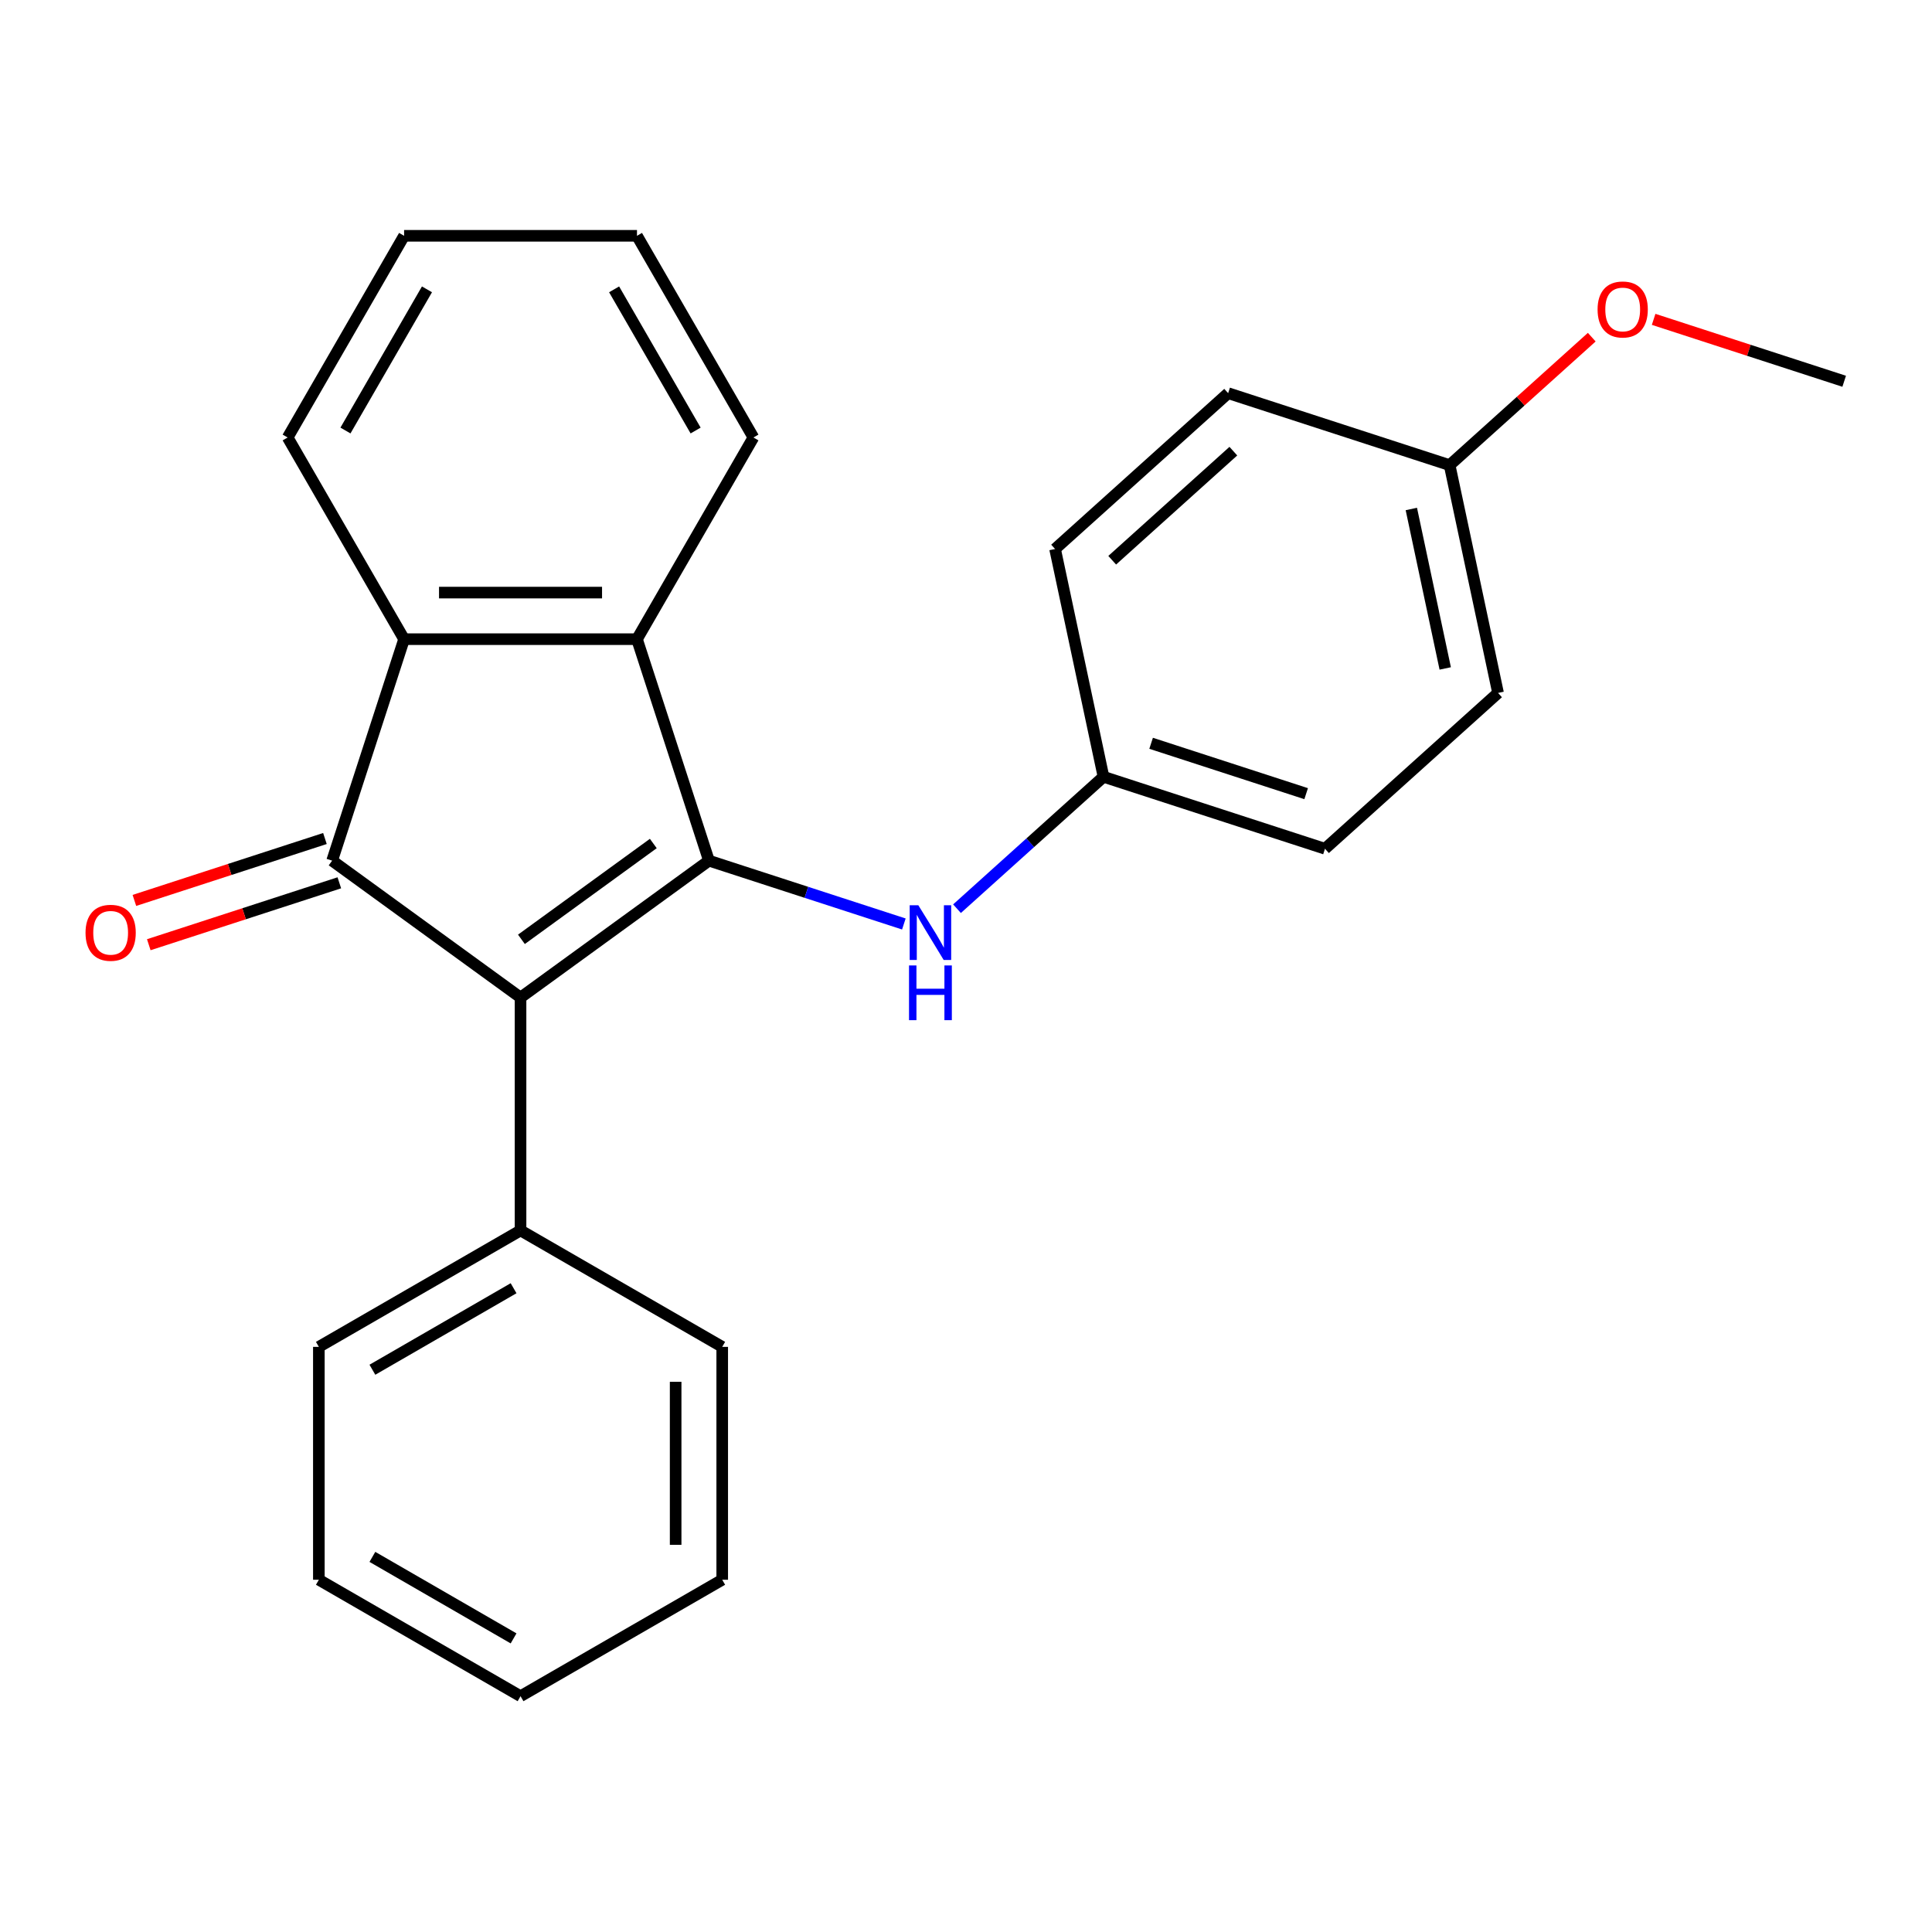 <?xml version='1.0' encoding='iso-8859-1'?>
<svg version='1.1' baseProfile='full'
              xmlns='http://www.w3.org/2000/svg'
                      xmlns:rdkit='http://www.rdkit.org/xml'
                      xmlns:xlink='http://www.w3.org/1999/xlink'
                  xml:space='preserve'
width='1000px' height='1000px' viewBox='0 0 1000 1000'>
<!-- END OF HEADER -->
<rect style='opacity:1.0;fill:#FFFFFF;stroke:none' width='1000' height='1000' x='0' y='0'> </rect>
<path class='bond-0' d='M 366.949,445.475 L 269.43,516.327' style='fill:none;fill-rule:evenodd;stroke:#000000;stroke-width:6px;stroke-linecap:butt;stroke-linejoin:miter;stroke-opacity:1' />
<path class='bond-0' d='M 338.151,436.599 L 269.888,486.195' style='fill:none;fill-rule:evenodd;stroke:#000000;stroke-width:6px;stroke-linecap:butt;stroke-linejoin:miter;stroke-opacity:1' />
<path class='bond-2' d='M 366.949,445.475 L 329.7,330.834' style='fill:none;fill-rule:evenodd;stroke:#000000;stroke-width:6px;stroke-linecap:butt;stroke-linejoin:miter;stroke-opacity:1' />
<path class='bond-4' d='M 366.949,445.475 L 417.393,461.865' style='fill:none;fill-rule:evenodd;stroke:#000000;stroke-width:6px;stroke-linecap:butt;stroke-linejoin:miter;stroke-opacity:1' />
<path class='bond-4' d='M 417.393,461.865 L 467.836,478.255' style='fill:none;fill-rule:evenodd;stroke:#0000FF;stroke-width:6px;stroke-linecap:butt;stroke-linejoin:miter;stroke-opacity:1' />
<path class='bond-1' d='M 269.43,516.327 L 171.911,445.475' style='fill:none;fill-rule:evenodd;stroke:#000000;stroke-width:6px;stroke-linecap:butt;stroke-linejoin:miter;stroke-opacity:1' />
<path class='bond-5' d='M 269.43,516.327 L 269.43,636.867' style='fill:none;fill-rule:evenodd;stroke:#000000;stroke-width:6px;stroke-linecap:butt;stroke-linejoin:miter;stroke-opacity:1' />
<path class='bond-6' d='M 168.186,434.011 L 118.873,450.034' style='fill:none;fill-rule:evenodd;stroke:#000000;stroke-width:6px;stroke-linecap:butt;stroke-linejoin:miter;stroke-opacity:1' />
<path class='bond-6' d='M 118.873,450.034 L 69.559,466.057' style='fill:none;fill-rule:evenodd;stroke:#FF0000;stroke-width:6px;stroke-linecap:butt;stroke-linejoin:miter;stroke-opacity:1' />
<path class='bond-6' d='M 175.636,456.939 L 126.323,472.962' style='fill:none;fill-rule:evenodd;stroke:#000000;stroke-width:6px;stroke-linecap:butt;stroke-linejoin:miter;stroke-opacity:1' />
<path class='bond-6' d='M 126.323,472.962 L 77.009,488.985' style='fill:none;fill-rule:evenodd;stroke:#FF0000;stroke-width:6px;stroke-linecap:butt;stroke-linejoin:miter;stroke-opacity:1' />
<path class='bond-24' d='M 171.911,445.475 L 209.16,330.834' style='fill:none;fill-rule:evenodd;stroke:#000000;stroke-width:6px;stroke-linecap:butt;stroke-linejoin:miter;stroke-opacity:1' />
<path class='bond-3' d='M 329.7,330.834 L 209.16,330.834' style='fill:none;fill-rule:evenodd;stroke:#000000;stroke-width:6px;stroke-linecap:butt;stroke-linejoin:miter;stroke-opacity:1' />
<path class='bond-3' d='M 311.619,306.726 L 227.241,306.726' style='fill:none;fill-rule:evenodd;stroke:#000000;stroke-width:6px;stroke-linecap:butt;stroke-linejoin:miter;stroke-opacity:1' />
<path class='bond-9' d='M 329.7,330.834 L 389.97,226.444' style='fill:none;fill-rule:evenodd;stroke:#000000;stroke-width:6px;stroke-linecap:butt;stroke-linejoin:miter;stroke-opacity:1' />
<path class='bond-12' d='M 209.16,330.834 L 148.89,226.444' style='fill:none;fill-rule:evenodd;stroke:#000000;stroke-width:6px;stroke-linecap:butt;stroke-linejoin:miter;stroke-opacity:1' />
<path class='bond-7' d='M 495.343,470.34 L 533.256,436.204' style='fill:none;fill-rule:evenodd;stroke:#0000FF;stroke-width:6px;stroke-linecap:butt;stroke-linejoin:miter;stroke-opacity:1' />
<path class='bond-7' d='M 533.256,436.204 L 571.169,402.067' style='fill:none;fill-rule:evenodd;stroke:#000000;stroke-width:6px;stroke-linecap:butt;stroke-linejoin:miter;stroke-opacity:1' />
<path class='bond-16' d='M 269.43,636.867 L 165.039,697.137' style='fill:none;fill-rule:evenodd;stroke:#000000;stroke-width:6px;stroke-linecap:butt;stroke-linejoin:miter;stroke-opacity:1' />
<path class='bond-16' d='M 265.826,666.786 L 192.752,708.975' style='fill:none;fill-rule:evenodd;stroke:#000000;stroke-width:6px;stroke-linecap:butt;stroke-linejoin:miter;stroke-opacity:1' />
<path class='bond-17' d='M 269.43,636.867 L 373.821,697.137' style='fill:none;fill-rule:evenodd;stroke:#000000;stroke-width:6px;stroke-linecap:butt;stroke-linejoin:miter;stroke-opacity:1' />
<path class='bond-10' d='M 571.169,402.067 L 546.107,284.161' style='fill:none;fill-rule:evenodd;stroke:#000000;stroke-width:6px;stroke-linecap:butt;stroke-linejoin:miter;stroke-opacity:1' />
<path class='bond-11' d='M 571.169,402.067 L 685.809,439.316' style='fill:none;fill-rule:evenodd;stroke:#000000;stroke-width:6px;stroke-linecap:butt;stroke-linejoin:miter;stroke-opacity:1' />
<path class='bond-11' d='M 595.814,384.726 L 676.063,410.8' style='fill:none;fill-rule:evenodd;stroke:#000000;stroke-width:6px;stroke-linecap:butt;stroke-linejoin:miter;stroke-opacity:1' />
<path class='bond-8' d='M 750.326,240.753 L 775.388,358.659' style='fill:none;fill-rule:evenodd;stroke:#000000;stroke-width:6px;stroke-linecap:butt;stroke-linejoin:miter;stroke-opacity:1' />
<path class='bond-8' d='M 730.504,263.451 L 748.047,345.985' style='fill:none;fill-rule:evenodd;stroke:#000000;stroke-width:6px;stroke-linecap:butt;stroke-linejoin:miter;stroke-opacity:1' />
<path class='bond-15' d='M 750.326,240.753 L 787.109,207.633' style='fill:none;fill-rule:evenodd;stroke:#000000;stroke-width:6px;stroke-linecap:butt;stroke-linejoin:miter;stroke-opacity:1' />
<path class='bond-15' d='M 787.109,207.633 L 823.891,174.514' style='fill:none;fill-rule:evenodd;stroke:#FF0000;stroke-width:6px;stroke-linecap:butt;stroke-linejoin:miter;stroke-opacity:1' />
<path class='bond-25' d='M 750.326,240.753 L 635.686,203.504' style='fill:none;fill-rule:evenodd;stroke:#000000;stroke-width:6px;stroke-linecap:butt;stroke-linejoin:miter;stroke-opacity:1' />
<path class='bond-20' d='M 389.97,226.444 L 329.7,122.053' style='fill:none;fill-rule:evenodd;stroke:#000000;stroke-width:6px;stroke-linecap:butt;stroke-linejoin:miter;stroke-opacity:1' />
<path class='bond-20' d='M 360.052,222.839 L 317.863,149.765' style='fill:none;fill-rule:evenodd;stroke:#000000;stroke-width:6px;stroke-linecap:butt;stroke-linejoin:miter;stroke-opacity:1' />
<path class='bond-14' d='M 546.107,284.161 L 635.686,203.504' style='fill:none;fill-rule:evenodd;stroke:#000000;stroke-width:6px;stroke-linecap:butt;stroke-linejoin:miter;stroke-opacity:1' />
<path class='bond-14' d='M 575.675,289.978 L 638.38,233.518' style='fill:none;fill-rule:evenodd;stroke:#000000;stroke-width:6px;stroke-linecap:butt;stroke-linejoin:miter;stroke-opacity:1' />
<path class='bond-13' d='M 685.809,439.316 L 775.388,358.659' style='fill:none;fill-rule:evenodd;stroke:#000000;stroke-width:6px;stroke-linecap:butt;stroke-linejoin:miter;stroke-opacity:1' />
<path class='bond-26' d='M 148.89,226.444 L 209.16,122.053' style='fill:none;fill-rule:evenodd;stroke:#000000;stroke-width:6px;stroke-linecap:butt;stroke-linejoin:miter;stroke-opacity:1' />
<path class='bond-26' d='M 178.809,222.839 L 220.998,149.765' style='fill:none;fill-rule:evenodd;stroke:#000000;stroke-width:6px;stroke-linecap:butt;stroke-linejoin:miter;stroke-opacity:1' />
<path class='bond-18' d='M 855.918,165.299 L 905.232,181.322' style='fill:none;fill-rule:evenodd;stroke:#FF0000;stroke-width:6px;stroke-linecap:butt;stroke-linejoin:miter;stroke-opacity:1' />
<path class='bond-18' d='M 905.232,181.322 L 954.545,197.344' style='fill:none;fill-rule:evenodd;stroke:#000000;stroke-width:6px;stroke-linecap:butt;stroke-linejoin:miter;stroke-opacity:1' />
<path class='bond-21' d='M 165.039,697.137 L 165.039,817.677' style='fill:none;fill-rule:evenodd;stroke:#000000;stroke-width:6px;stroke-linecap:butt;stroke-linejoin:miter;stroke-opacity:1' />
<path class='bond-22' d='M 373.821,697.137 L 373.821,817.677' style='fill:none;fill-rule:evenodd;stroke:#000000;stroke-width:6px;stroke-linecap:butt;stroke-linejoin:miter;stroke-opacity:1' />
<path class='bond-22' d='M 349.713,715.218 L 349.713,799.596' style='fill:none;fill-rule:evenodd;stroke:#000000;stroke-width:6px;stroke-linecap:butt;stroke-linejoin:miter;stroke-opacity:1' />
<path class='bond-19' d='M 209.16,122.053 L 329.7,122.053' style='fill:none;fill-rule:evenodd;stroke:#000000;stroke-width:6px;stroke-linecap:butt;stroke-linejoin:miter;stroke-opacity:1' />
<path class='bond-27' d='M 165.039,817.677 L 269.43,877.947' style='fill:none;fill-rule:evenodd;stroke:#000000;stroke-width:6px;stroke-linecap:butt;stroke-linejoin:miter;stroke-opacity:1' />
<path class='bond-27' d='M 192.752,805.839 L 265.826,848.028' style='fill:none;fill-rule:evenodd;stroke:#000000;stroke-width:6px;stroke-linecap:butt;stroke-linejoin:miter;stroke-opacity:1' />
<path class='bond-23' d='M 373.821,817.677 L 269.43,877.947' style='fill:none;fill-rule:evenodd;stroke:#000000;stroke-width:6px;stroke-linecap:butt;stroke-linejoin:miter;stroke-opacity:1' />
<path  class='atom-5' d='M 475.33 468.564
L 484.61 483.564
Q 485.53 485.044, 487.01 487.724
Q 488.49 490.404, 488.57 490.564
L 488.57 468.564
L 492.33 468.564
L 492.33 496.884
L 488.45 496.884
L 478.49 480.484
Q 477.33 478.564, 476.09 476.364
Q 474.89 474.164, 474.53 473.484
L 474.53 496.884
L 470.85 496.884
L 470.85 468.564
L 475.33 468.564
' fill='#0000FF'/>
<path  class='atom-5' d='M 470.51 499.716
L 474.35 499.716
L 474.35 511.756
L 488.83 511.756
L 488.83 499.716
L 492.67 499.716
L 492.67 528.036
L 488.83 528.036
L 488.83 514.956
L 474.35 514.956
L 474.35 528.036
L 470.51 528.036
L 470.51 499.716
' fill='#0000FF'/>
<path  class='atom-7' d='M 44.271 482.804
Q 44.271 476.004, 47.631 472.204
Q 50.991 468.404, 57.271 468.404
Q 63.551 468.404, 66.911 472.204
Q 70.271 476.004, 70.271 482.804
Q 70.271 489.684, 66.871 493.604
Q 63.471 497.484, 57.271 497.484
Q 51.031 497.484, 47.631 493.604
Q 44.271 489.724, 44.271 482.804
M 57.271 494.284
Q 61.591 494.284, 63.911 491.404
Q 66.271 488.484, 66.271 482.804
Q 66.271 477.244, 63.911 474.444
Q 61.591 471.604, 57.271 471.604
Q 52.951 471.604, 50.591 474.404
Q 48.271 477.204, 48.271 482.804
Q 48.271 488.524, 50.591 491.404
Q 52.951 494.284, 57.271 494.284
' fill='#FF0000'/>
<path  class='atom-16' d='M 826.905 160.176
Q 826.905 153.376, 830.265 149.576
Q 833.625 145.776, 839.905 145.776
Q 846.185 145.776, 849.545 149.576
Q 852.905 153.376, 852.905 160.176
Q 852.905 167.056, 849.505 170.976
Q 846.105 174.856, 839.905 174.856
Q 833.665 174.856, 830.265 170.976
Q 826.905 167.096, 826.905 160.176
M 839.905 171.656
Q 844.225 171.656, 846.545 168.776
Q 848.905 165.856, 848.905 160.176
Q 848.905 154.616, 846.545 151.816
Q 844.225 148.976, 839.905 148.976
Q 835.585 148.976, 833.225 151.776
Q 830.905 154.576, 830.905 160.176
Q 830.905 165.896, 833.225 168.776
Q 835.585 171.656, 839.905 171.656
' fill='#FF0000'/>
</svg>
